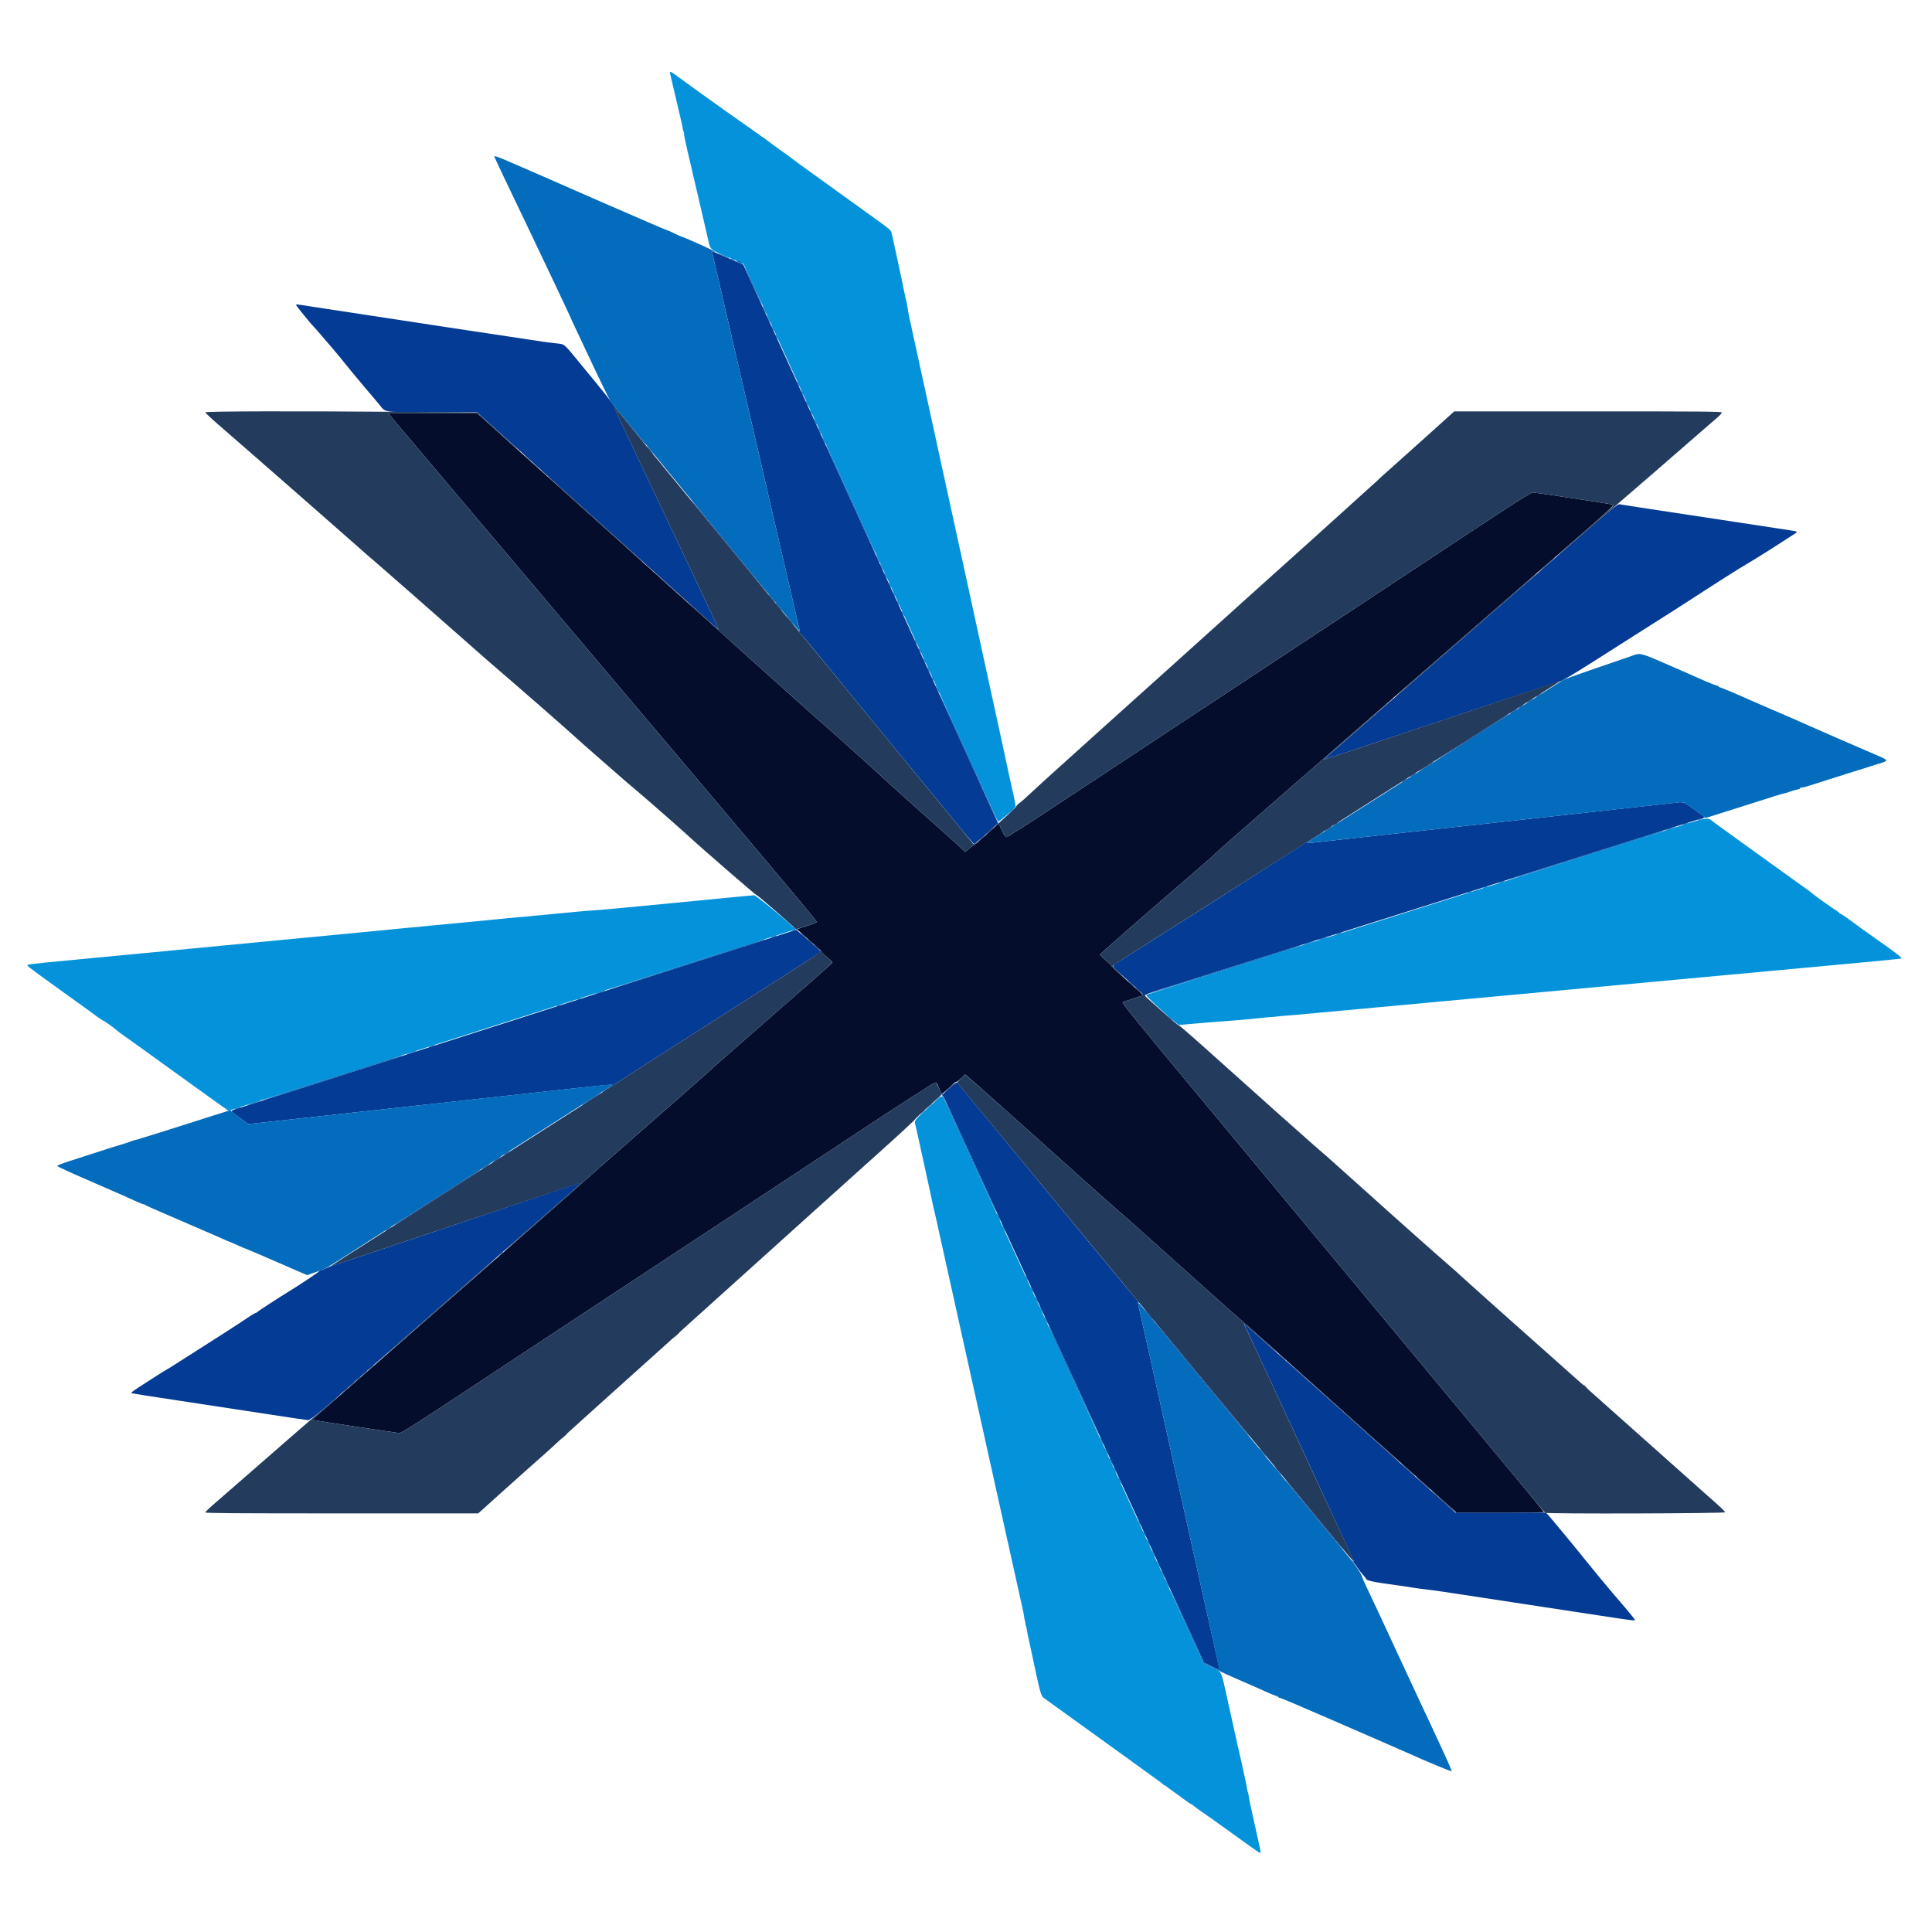 <svg id="svg" version="1.1" xmlns="http://www.w3.org/2000/svg" xmlns:xlink="http://www.w3.org/1999/xlink" width="400" height="400" viewBox="0, 0, 400,400"><g id="svgg"><path id="path0" d="M138.748 15.292 C 138.812 15.544,139.265 17.475,139.754 19.583 C 140.244 21.692,140.805 24.084,141.001 24.900 C 141.197 25.716,141.366 26.541,141.375 26.734 C 141.385 26.926,141.457 27.169,141.535 27.274 C 141.614 27.379,141.662 27.529,141.641 27.607 C 141.566 27.898,141.814 29.078,143.003 34.083 C 143.090 34.450,143.316 35.425,143.503 36.250 C 143.991 38.392,144.254 39.517,145.079 43.000 C 145.480 44.696,146.081 47.283,146.413 48.750 C 147.141 51.961,146.727 51.525,150.668 53.226 L 153.917 54.629 154.481 55.773 C 154.791 56.402,156.862 60.929,159.083 65.833 C 161.303 70.737,164.378 77.487,165.914 80.833 C 171.890 93.846,179.983 111.574,182.500 117.167 C 183.304 118.954,186.193 125.292,188.920 131.250 C 198.429 152.032,203.790 163.772,205.168 166.833 C 205.932 168.529,206.616 169.984,206.688 170.067 C 206.807 170.206,209.915 167.556,210.213 167.062 C 210.284 166.944,210.190 166.188,210.005 165.382 C 209.614 163.688,208.364 157.935,207.077 151.917 C 207.002 151.564,206.428 148.932,206.150 147.667 C 206.060 147.254,205.649 145.379,205.236 143.500 C 203.873 137.287,200.966 123.935,200.736 122.833 C 200.612 122.237,200.401 121.263,200.266 120.667 C 200.132 120.071,198.926 114.558,197.586 108.417 C 196.246 102.275,195.009 96.612,194.836 95.833 C 194.664 95.054,193.839 91.267,193.003 87.417 C 191.295 79.546,190.774 77.161,189.253 70.250 C 188.155 65.254,188.006 64.539,187.925 63.833 C 187.898 63.604,187.858 63.379,187.835 63.333 C 187.812 63.288,187.800 63.201,187.808 63.140 C 187.817 63.080,187.720 62.630,187.593 62.140 C 187.466 61.651,187.325 61.025,187.279 60.750 C 187.233 60.475,186.957 59.125,186.666 57.750 C 185.907 54.158,185.723 53.303,185.267 51.250 C 185.043 50.242,184.774 49.028,184.668 48.552 C 184.463 47.626,184.625 47.790,182.000 45.858 C 181.404 45.420,177.279 42.446,172.833 39.251 C 165.592 34.046,164.261 33.078,163.552 32.500 C 163.336 32.324,162.164 31.490,161.500 31.040 C 161.271 30.884,160.738 30.493,160.315 30.170 C 159.892 29.847,159.379 29.471,159.174 29.333 C 158.970 29.196,158.603 28.915,158.359 28.709 C 158.116 28.502,157.872 28.334,157.818 28.334 C 157.763 28.333,157.501 28.146,157.234 27.917 C 156.968 27.688,156.705 27.500,156.651 27.500 C 156.596 27.500,156.393 27.369,156.200 27.208 C 156.008 27.048,155.357 26.579,154.756 26.167 C 154.154 25.754,153.409 25.229,153.100 25.000 C 152.791 24.771,152.398 24.493,152.227 24.384 C 151.545 23.945,142.145 17.211,140.610 16.061 C 138.797 14.703,138.574 14.611,138.748 15.292 M343.000 172.518 C 333.959 175.399,325.381 178.109,305.250 184.445 C 301.308 185.685,291.483 188.797,283.417 191.359 C 275.350 193.922,261.737 198.230,253.167 200.934 C 244.596 203.638,237.459 205.903,237.308 205.967 C 237.065 206.070,241.127 209.887,243.531 211.815 L 244.028 212.212 247.222 211.938 C 250.813 211.629,252.063 211.529,253.750 211.416 C 254.392 211.373,255.254 211.302,255.667 211.258 C 256.079 211.215,257.017 211.137,257.750 211.086 C 258.483 211.034,259.646 210.923,260.333 210.838 C 261.021 210.753,262.221 210.639,263.000 210.584 C 263.779 210.529,264.604 210.454,264.833 210.416 C 265.063 210.378,265.887 210.303,266.667 210.250 C 267.446 210.196,268.346 210.122,268.667 210.086 C 268.987 210.049,269.775 209.975,270.417 209.921 C 271.058 209.866,271.958 209.785,272.417 209.740 C 273.809 209.604,281.902 208.856,284.917 208.585 C 286.475 208.445,288.125 208.292,288.583 208.246 C 289.376 208.165,292.755 207.853,309.333 206.326 C 313.321 205.958,319.396 205.396,322.833 205.075 C 326.271 204.755,331.521 204.268,334.500 203.994 C 337.479 203.720,345.542 202.973,352.417 202.334 C 359.292 201.696,370.617 200.648,377.583 200.006 C 392.302 198.650,393.528 198.527,393.655 198.400 C 393.792 198.263,392.306 197.109,389.170 194.917 C 387.181 193.526,383.661 190.997,383.083 190.544 C 382.363 189.978,381.135 189.167,381.000 189.167 C 380.908 189.167,380.833 189.108,380.833 189.036 C 380.833 188.964,380.590 188.764,380.292 188.592 C 379.712 188.257,375.872 185.545,375.568 185.256 C 375.328 185.029,374.482 184.387,373.590 183.757 C 373.196 183.478,372.432 182.932,371.895 182.543 C 371.357 182.155,370.000 181.180,368.880 180.377 C 364.757 177.421,356.211 171.253,354.928 170.308 C 353.263 169.081,354.518 168.848,343.000 172.518 M149.167 186.009 C 139.465 186.969,125.419 188.303,123.917 188.408 C 123.183 188.459,122.096 188.534,121.500 188.575 C 120.904 188.616,120.117 188.687,119.750 188.734 C 119.383 188.780,118.521 188.863,117.833 188.917 C 117.146 188.972,116.353 189.045,116.070 189.080 C 115.788 189.115,114.626 189.227,113.487 189.328 C 110.694 189.577,109.855 189.658,109.167 189.745 C 108.846 189.786,107.983 189.862,107.250 189.914 C 106.517 189.966,105.654 190.042,105.333 190.082 C 105.013 190.123,104.263 190.199,103.667 190.251 C 103.071 190.304,101.871 190.419,101.000 190.507 C 100.129 190.595,97.804 190.820,95.833 191.007 C 93.862 191.193,90.712 191.493,88.833 191.674 C 86.954 191.854,84.217 192.116,82.750 192.255 C 78.728 192.636,75.006 192.996,74.167 193.086 C 73.754 193.129,68.692 193.615,62.917 194.166 C 57.142 194.716,49.717 195.427,46.417 195.745 C 35.787 196.769,24.796 197.822,15.917 198.668 C 5.391 199.670,5.635 199.640,5.699 199.925 C 5.742 200.115,8.012 201.780,17.540 208.611 C 18.158 209.054,19.245 209.846,19.957 210.371 C 20.668 210.896,21.315 211.327,21.393 211.329 C 21.555 211.334,23.738 212.897,24.249 213.376 C 24.433 213.547,24.958 213.945,25.417 214.258 C 25.875 214.572,27.574 215.786,29.193 216.956 C 37.608 223.040,45.199 228.504,46.195 229.193 L 47.316 229.970 51.116 228.753 C 53.207 228.084,60.542 225.735,67.417 223.533 C 74.292 221.331,83.742 218.316,88.417 216.833 C 93.092 215.351,106.367 211.101,117.917 207.390 C 144.971 198.698,149.844 197.137,157.917 194.581 C 161.583 193.420,164.606 192.448,164.633 192.421 C 164.861 192.199,156.588 185.336,156.115 185.354 C 155.823 185.365,152.696 185.660,149.167 186.009 M192.258 229.251 C 189.475 231.757,189.259 232.032,189.487 232.787 C 189.564 233.042,189.745 233.813,189.890 234.500 C 190.035 235.188,190.653 238.000,191.262 240.750 C 191.872 243.500,192.469 246.237,192.589 246.833 C 192.842 248.087,193.406 250.638,193.751 252.083 C 193.882 252.633,195.007 257.696,196.252 263.333 C 197.496 268.971,198.891 275.271,199.352 277.333 C 199.813 279.396,201.303 286.108,202.662 292.250 C 206.462 309.417,210.073 325.694,210.981 329.750 C 211.859 333.672,212.000 334.348,212.075 335.000 C 212.102 335.229,212.139 335.417,212.159 335.417 C 212.178 335.417,212.218 335.604,212.249 335.833 C 212.308 336.286,212.457 336.917,212.504 336.917 C 212.520 336.917,212.552 337.104,212.576 337.333 C 212.611 337.676,212.932 339.254,213.101 339.917 C 213.125 340.008,213.375 341.171,213.656 342.500 C 215.402 350.732,215.505 351.108,216.153 351.580 C 216.481 351.819,221.197 355.218,226.633 359.133 C 232.068 363.047,236.793 366.458,237.133 366.713 C 237.857 367.255,239.599 368.510,239.961 368.750 C 240.099 368.842,240.401 369.085,240.631 369.292 C 240.861 369.498,241.107 369.667,241.179 369.667 C 241.251 369.667,241.409 369.763,241.530 369.881 C 241.651 369.999,242.125 370.354,242.583 370.671 C 243.042 370.988,243.642 371.418,243.917 371.626 C 244.654 372.185,244.677 372.202,245.606 372.877 C 246.076 373.220,246.516 373.500,246.584 373.500 C 246.651 373.500,246.950 373.706,247.247 373.958 C 247.545 374.210,248.396 374.829,249.138 375.333 C 249.880 375.837,252.411 377.637,254.762 379.333 C 260.532 383.497,260.844 383.712,260.953 383.603 C 261.066 383.489,260.975 383.041,259.670 377.279 C 259.113 374.821,258.616 372.461,258.566 372.035 C 258.516 371.609,258.431 371.191,258.378 371.105 C 258.325 371.019,258.263 370.791,258.239 370.599 C 258.188 370.174,258.109 369.781,257.756 368.167 C 257.605 367.479,257.445 366.729,257.401 366.500 C 257.356 366.271,257.207 365.596,257.069 365.000 C 256.736 363.559,256.554 362.753,256.333 361.750 C 256.233 361.292,255.964 360.092,255.737 359.083 C 255.510 358.075,254.803 354.887,254.166 352.000 C 252.766 345.644,252.995 346.122,250.925 345.240 L 249.266 344.533 248.202 342.225 C 247.617 340.955,244.678 334.554,241.672 328.000 C 238.666 321.446,233.451 310.121,230.084 302.833 C 226.718 295.546,222.509 286.415,220.731 282.542 C 218.954 278.669,216.045 272.331,214.268 268.458 C 212.490 264.585,207.625 254.029,203.457 245.000 C 199.288 235.971,195.709 228.190,195.502 227.708 C 195.031 226.612,195.363 226.454,192.258 229.251 " stroke="none" fill="#0493db" fill-rule="evenodd"></path><path id="path1" d="M147.508 52.542 C 147.589 52.840,150.731 66.396,154.489 82.667 C 160.354 108.059,165.316 129.503,165.568 130.551 C 165.630 130.808,165.599 130.821,165.362 130.642 C 165.209 130.527,165.350 130.729,165.677 131.091 C 166.419 131.915,166.986 132.603,175.769 143.333 C 181.891 150.812,188.375 158.715,199.222 171.917 C 200.502 173.475,201.619 174.750,201.703 174.750 C 201.787 174.750,202.933 173.787,204.249 172.610 L 206.642 170.470 206.341 169.777 C 206.175 169.395,204.635 166.008,202.917 162.250 C 201.200 158.492,196.997 149.267,193.578 141.750 C 190.158 134.233,185.624 124.296,183.500 119.667 C 181.377 115.037,176.655 104.688,173.007 96.667 C 169.358 88.646,163.953 76.796,160.994 70.333 C 158.036 63.871,155.226 57.730,154.750 56.688 L 153.885 54.793 150.679 53.396 C 148.916 52.628,147.448 52.000,147.417 52.000 C 147.386 52.000,147.427 52.244,147.508 52.542 M61.333 63.181 C 61.333 63.330,64.483 67.214,64.835 67.500 C 64.932 67.579,65.449 68.175,68.742 72.000 C 69.491 72.871,70.578 74.183,71.156 74.917 C 71.735 75.650,72.680 76.813,73.258 77.500 C 73.835 78.188,74.967 79.537,75.773 80.500 C 76.580 81.462,77.281 82.287,77.333 82.333 C 77.385 82.379,77.908 83.003,78.495 83.719 C 79.934 85.474,78.976 85.333,89.447 85.338 L 98.750 85.344 115.343 100.297 C 124.470 108.521,134.599 117.650,137.853 120.583 C 146.962 128.794,148.710 130.346,148.776 130.280 C 148.809 130.247,146.990 126.326,144.733 121.568 C 132.406 95.577,127.160 84.451,127.209 84.402 C 127.239 84.372,128.677 86.071,130.404 88.177 C 132.131 90.284,133.628 92.057,133.730 92.119 C 133.833 92.180,133.575 91.822,133.158 91.323 C 132.741 90.825,131.206 88.954,129.749 87.167 C 128.291 85.379,127.055 83.879,127.002 83.833 C 126.950 83.787,126.619 83.344,126.267 82.847 C 125.916 82.351,124.723 80.851,123.618 79.514 C 122.513 78.177,121.153 76.526,120.596 75.844 C 116.602 70.956,116.977 71.288,115.223 71.098 C 114.688 71.041,114.028 70.962,113.757 70.924 C 113.486 70.886,112.886 70.806,112.424 70.746 C 111.110 70.575,75.617 65.190,65.261 63.590 C 60.806 62.902,61.333 62.957,61.333 63.181 M134.500 93.167 C 134.884 93.625,135.235 94.000,135.281 94.000 C 135.327 94.000,135.050 93.625,134.667 93.167 C 134.283 92.708,133.931 92.333,133.886 92.333 C 133.840 92.333,134.116 92.708,134.500 93.167 M143.686 104.333 C 151.496 113.888,158.871 122.833,158.940 122.833 C 158.989 122.833,158.547 122.252,157.959 121.542 C 157.371 120.831,153.943 116.650,150.342 112.250 C 146.741 107.850,143.602 104.063,143.366 103.833 C 143.130 103.604,143.274 103.829,143.686 104.333 M325.893 112.109 C 320.956 116.395,315.152 121.443,312.996 123.326 C 310.840 125.209,301.186 133.609,291.544 141.992 C 281.901 150.375,274.036 157.258,274.065 157.287 C 274.094 157.317,285.093 153.666,298.507 149.174 C 311.921 144.682,322.923 141.034,322.955 141.066 C 323.071 141.182,325.572 139.715,329.300 137.345 C 331.381 136.022,335.558 133.367,338.583 131.443 C 341.608 129.520,345.171 127.259,346.500 126.418 C 347.829 125.577,350.004 124.177,351.333 123.306 C 354.616 121.154,360.500 117.419,361.281 116.991 C 361.630 116.799,362.254 116.425,362.667 116.160 C 363.079 115.895,363.631 115.558,363.892 115.410 C 364.153 115.262,365.053 114.700,365.892 114.162 C 366.731 113.624,368.204 112.681,369.167 112.066 C 371.945 110.292,371.998 110.256,371.999 110.133 C 372.000 109.982,372.807 110.114,359.417 108.086 C 339.042 105.001,335.758 104.500,335.309 104.406 C 334.918 104.325,333.852 105.197,325.893 112.109 M159.667 123.833 C 160.050 124.292,160.402 124.667,160.448 124.667 C 160.494 124.667,160.217 124.292,159.833 123.833 C 159.450 123.375,159.098 123.000,159.052 123.000 C 159.006 123.000,159.283 123.375,159.667 123.833 M161.167 125.667 C 161.550 126.125,161.902 126.500,161.948 126.500 C 161.994 126.500,161.717 126.125,161.333 125.667 C 160.950 125.208,160.598 124.833,160.552 124.833 C 160.506 124.833,160.783 125.208,161.167 125.667 M163.500 128.500 C 163.884 128.958,164.235 129.333,164.281 129.333 C 164.327 129.333,164.050 128.958,163.667 128.500 C 163.283 128.042,162.931 127.667,162.886 127.667 C 162.840 127.667,163.116 128.042,163.500 128.500 M318.542 143.853 C 317.974 144.216,317.790 144.461,318.292 144.185 C 318.674 143.975,319.273 143.511,319.167 143.508 C 319.121 143.507,318.840 143.662,318.542 143.853 M316.708 145.019 C 316.140 145.383,315.956 145.627,316.458 145.351 C 316.841 145.141,317.440 144.678,317.333 144.675 C 317.287 144.673,317.006 144.828,316.708 145.019 M314.875 146.186 C 314.307 146.550,314.123 146.794,314.625 146.518 C 315.007 146.308,315.606 145.845,315.500 145.841 C 315.454 145.840,315.173 145.995,314.875 146.186 M313.414 147.107 C 312.563 147.671,312.264 147.968,312.928 147.589 C 313.512 147.256,314.292 146.676,314.164 146.670 C 314.116 146.668,313.779 146.865,313.414 147.107 M304.750 152.602 C 300.625 155.221,297.175 157.443,297.083 157.540 C 296.807 157.831,311.876 148.332,312.242 147.984 C 312.632 147.613,311.815 148.116,304.750 152.602 M295.417 158.521 C 294.211 159.288,293.164 160.085,294.167 159.473 C 296.223 158.218,297.048 157.651,296.792 157.670 C 296.769 157.671,296.150 158.054,295.417 158.521 M292.542 160.353 C 291.974 160.716,291.790 160.961,292.292 160.685 C 292.674 160.475,293.273 160.011,293.167 160.008 C 293.121 160.007,292.840 160.162,292.542 160.353 M290.708 161.519 C 290.140 161.883,289.956 162.127,290.458 161.851 C 290.841 161.641,291.440 161.178,291.333 161.175 C 291.287 161.173,291.006 161.328,290.708 161.519 M346.250 166.271 C 344.256 166.507,289.617 172.519,271.708 174.472 C 271.044 174.545,270.500 174.587,270.500 174.566 C 270.500 174.545,271.287 174.026,272.250 173.413 C 273.212 172.799,274.000 172.265,274.000 172.226 C 274.000 172.125,273.635 172.343,271.809 173.535 C 269.159 175.263,234.280 197.459,231.125 199.424 C 230.096 200.065,229.883 199.748,233.542 203.024 C 235.306 204.605,236.844 206.014,236.959 206.157 C 237.148 206.392,237.159 206.392,237.078 206.157 C 237.006 205.948,237.615 205.699,240.203 204.880 C 241.970 204.321,248.629 202.213,255.000 200.196 C 261.371 198.179,271.758 194.903,278.083 192.916 C 284.408 190.930,293.783 187.968,298.917 186.334 C 310.327 182.702,332.970 175.529,341.000 173.002 C 344.254 171.977,348.292 170.707,349.973 170.177 L 353.030 169.215 350.890 167.665 C 348.391 165.856,348.776 165.971,346.250 166.271 M276.542 170.519 C 275.974 170.883,275.790 171.127,276.292 170.851 C 276.674 170.641,277.273 170.178,277.167 170.175 C 277.121 170.173,276.840 170.328,276.542 170.519 M275.080 171.440 C 274.230 172.004,273.930 172.301,274.594 171.923 C 275.179 171.589,275.959 171.009,275.830 171.004 C 275.783 171.002,275.445 171.198,275.080 171.440 M161.500 193.572 C 157.892 194.740,132.941 202.723,114.417 208.637 C 107.817 210.744,95.254 214.770,86.500 217.583 C 69.592 223.017,52.589 228.449,49.625 229.364 C 47.452 230.034,47.452 229.870,49.625 231.437 L 51.417 232.729 65.417 231.195 C 73.117 230.351,87.254 228.801,96.833 227.751 C 106.412 226.701,117.052 225.535,120.476 225.160 C 123.900 224.786,126.738 224.516,126.783 224.561 C 126.828 224.605,126.370 224.954,125.765 225.336 C 125.161 225.718,124.667 226.065,124.667 226.108 C 124.667 226.218,124.797 226.137,127.417 224.403 C 129.573 222.976,149.456 210.235,163.882 201.036 C 167.255 198.886,169.992 197.071,169.965 197.003 C 169.902 196.841,164.942 192.502,164.833 192.513 C 164.787 192.517,163.287 192.994,161.500 193.572 M196.980 224.950 C 196.391 225.482,195.644 226.142,195.322 226.417 C 194.999 226.692,194.832 226.852,194.950 226.772 C 195.107 226.666,195.334 226.996,195.808 228.022 C 199.137 235.234,205.461 248.998,207.168 252.750 C 208.337 255.317,212.085 263.454,215.498 270.833 C 221.489 283.785,225.404 292.289,229.000 300.167 C 229.942 302.229,232.701 308.229,235.132 313.500 C 237.563 318.771,241.744 327.846,244.422 333.667 L 249.293 344.250 250.521 344.854 C 252.222 345.690,252.558 345.784,252.442 345.391 C 252.392 345.222,249.718 333.233,246.500 318.750 C 243.282 304.267,239.561 287.542,238.231 281.583 C 236.901 275.625,235.750 270.466,235.672 270.118 C 235.545 269.545,235.558 269.506,235.808 269.700 C 235.959 269.818,235.782 269.578,235.413 269.166 C 235.045 268.754,231.710 264.742,228.004 260.250 C 224.297 255.758,218.752 249.046,215.680 245.333 C 212.609 241.621,207.439 235.358,204.191 231.417 C 200.943 227.475,198.233 224.190,198.169 224.117 C 198.104 224.044,197.569 224.419,196.980 224.950 M122.583 227.353 C 121.001 228.373,119.646 229.368,120.833 228.639 C 123.079 227.259,124.704 226.152,124.458 226.170 C 124.435 226.171,123.592 226.704,122.583 227.353 M104.875 238.686 C 104.307 239.050,104.123 239.294,104.625 239.018 C 105.007 238.808,105.606 238.345,105.500 238.341 C 105.454 238.340,105.173 238.495,104.875 238.686 M102.914 239.940 C 102.063 240.504,101.764 240.801,102.428 240.423 C 103.012 240.089,103.792 239.509,103.664 239.504 C 103.616 239.502,103.279 239.698,102.914 239.940 M100.580 241.440 C 99.730 242.004,99.430 242.301,100.094 241.923 C 100.679 241.589,101.459 241.009,101.330 241.004 C 101.283 241.002,100.945 241.198,100.580 241.440 M90.667 247.768 C 85.854 250.845,81.842 253.444,81.750 253.545 C 81.537 253.779,81.231 253.970,89.333 248.801 C 98.924 242.682,99.500 242.310,99.500 242.234 C 99.500 242.120,99.643 242.031,90.667 247.768 M94.583 253.436 C 80.558 258.157,68.933 262.040,68.750 262.067 C 68.567 262.093,67.952 262.343,67.384 262.622 C 66.816 262.901,66.310 263.088,66.259 263.037 C 66.208 262.986,66.167 263.025,66.167 263.124 C 66.167 263.267,61.944 266.096,59.859 267.349 C 58.233 268.327,53.240 271.584,53.194 271.696 C 53.164 271.772,53.052 271.833,52.946 271.833 C 52.840 271.833,52.377 272.087,51.918 272.397 C 49.427 274.080,44.651 277.151,35.242 283.123 C 35.063 283.236,34.692 283.453,34.417 283.605 C 34.142 283.757,33.279 284.294,32.500 284.799 C 31.721 285.303,30.671 285.978,30.167 286.297 C 27.662 287.886,27.087 288.309,27.236 288.458 C 27.264 288.486,31.741 289.183,37.185 290.007 C 42.629 290.832,50.721 292.065,55.167 292.747 C 59.612 293.430,63.478 294.006,63.756 294.027 C 64.286 294.067,66.805 291.947,78.833 281.336 C 81.079 279.355,88.617 272.747,95.583 266.651 C 121.599 243.889,120.554 244.815,120.208 244.844 C 120.140 244.850,108.608 248.716,94.583 253.436 M80.375 254.353 C 79.807 254.716,79.623 254.961,80.125 254.685 C 80.507 254.475,81.106 254.011,81.000 254.008 C 80.954 254.007,80.673 254.162,80.375 254.353 M237.822 272.224 C 238.411 272.935,238.972 273.566,239.069 273.626 C 239.167 273.687,238.766 273.154,238.178 272.443 C 237.589 271.732,237.028 271.101,236.931 271.040 C 236.833 270.980,237.234 271.512,237.822 272.224 M239.449 274.208 C 239.637 274.415,243.933 279.608,248.996 285.750 C 254.059 291.892,258.396 297.104,258.633 297.333 C 258.870 297.563,258.724 297.337,258.310 296.833 C 250.630 287.486,239.294 273.833,239.214 273.833 C 239.156 273.833,239.262 274.002,239.449 274.208 M258.190 275.449 C 258.563 276.256,260.071 279.504,261.543 282.667 C 265.221 290.573,280.166 322.859,280.289 323.167 C 280.360 323.343,280.271 323.320,279.987 323.087 C 279.717 322.866,279.756 322.949,280.105 323.337 C 280.392 323.656,280.816 324.217,281.048 324.583 C 281.279 324.950,281.773 325.587,282.146 326.000 C 282.519 326.412,282.826 326.804,282.829 326.869 C 282.844 327.246,284.458 327.580,289.500 328.249 C 290.462 328.376,291.400 328.514,291.583 328.555 C 291.767 328.596,292.292 328.681,292.750 328.743 C 293.208 328.806,293.846 328.893,294.167 328.938 C 294.487 328.983,295.012 329.049,295.333 329.085 C 296.870 329.258,299.102 329.585,306.617 330.738 C 311.090 331.425,316.775 332.292,319.250 332.665 C 321.725 333.039,326.913 333.829,330.778 334.422 C 338.094 335.544,338.564 335.600,338.472 335.345 C 338.391 335.119,335.923 332.152,334.094 330.083 C 333.382 329.278,328.525 323.395,328.039 322.750 C 327.424 321.932,321.113 314.287,320.651 313.799 L 320.052 313.167 310.681 313.167 L 301.310 313.167 298.874 310.958 C 297.534 309.744,292.459 305.194,287.594 300.847 C 282.730 296.500,274.212 288.878,268.667 283.909 C 263.121 278.940,258.342 274.673,258.048 274.427 L 257.513 273.981 258.190 275.449 M261.333 300.667 C 261.717 301.125,262.069 301.500,262.114 301.500 C 262.160 301.500,261.884 301.125,261.500 300.667 C 261.116 300.208,260.765 299.833,260.719 299.833 C 260.673 299.833,260.950 300.208,261.333 300.667 M264.500 304.500 C 264.884 304.958,265.235 305.333,265.281 305.333 C 265.327 305.333,265.050 304.958,264.667 304.500 C 264.283 304.042,263.931 303.667,263.886 303.667 C 263.840 303.667,264.116 304.042,264.500 304.500 M266.865 307.375 C 267.272 307.856,269.909 311.044,272.726 314.458 C 275.543 317.873,277.895 320.667,277.953 320.667 C 278.011 320.667,277.906 320.498,277.721 320.292 C 277.535 320.085,274.894 316.898,271.850 313.208 C 268.807 309.519,266.274 306.500,266.222 306.500 C 266.169 306.500,266.459 306.894,266.865 307.375 " stroke="none" fill="#043b94" fill-rule="evenodd"></path><path id="path2" d="M102.333 32.414 C 102.333 32.508,106.662 41.621,108.707 45.833 C 110.258 49.027,118.073 65.532,118.097 65.667 C 118.114 65.758,118.560 66.724,119.712 69.167 C 120.123 70.037,120.777 71.425,121.165 72.250 C 125.761 82.023,126.451 83.393,126.998 83.833 C 127.055 83.879,129.645 87.029,132.753 90.833 C 135.861 94.638,140.136 99.850,142.253 102.417 C 144.370 104.983,150.401 112.333,155.654 118.750 C 166.282 131.732,165.681 131.016,165.573 130.569 C 165.335 129.588,160.480 108.602,154.489 82.667 C 150.731 66.396,147.587 52.833,147.504 52.527 C 147.379 52.071,147.395 51.989,147.593 52.069 C 148.331 52.368,148.328 52.314,147.583 51.874 C 146.816 51.420,141.373 49.000,141.119 49.000 C 141.059 49.000,140.463 48.734,139.796 48.410 C 139.129 48.085,138.546 47.814,138.500 47.806 C 138.454 47.799,138.229 47.715,138.000 47.619 C 137.771 47.523,137.546 47.432,137.500 47.416 C 137.127 47.289,134.978 46.362,124.250 41.700 C 120.033 39.867,116.096 38.143,115.500 37.868 C 114.904 37.593,113.629 37.030,112.667 36.616 C 111.704 36.203,109.093 35.070,106.863 34.099 C 103.171 32.490,102.333 32.179,102.333 32.414 M149.648 52.919 C 150.325 53.244,150.908 53.481,150.943 53.445 C 150.979 53.410,150.538 53.175,149.963 52.923 C 148.414 52.245,148.240 52.243,149.648 52.919 M151.500 53.750 C 151.729 53.881,151.992 53.988,152.083 53.988 C 152.175 53.988,152.063 53.881,151.833 53.750 C 151.604 53.619,151.342 53.512,151.250 53.512 C 151.158 53.512,151.271 53.619,151.500 53.750 M153.083 54.427 L 153.917 54.827 155.819 58.997 C 156.865 61.291,157.747 63.142,157.780 63.109 C 157.812 63.077,156.987 61.183,155.946 58.900 C 153.977 54.581,153.554 53.996,152.417 54.024 C 152.325 54.026,152.625 54.207,153.083 54.427 M157.848 63.417 C 157.848 63.508,158.029 63.921,158.250 64.333 C 158.471 64.746,158.652 65.008,158.652 64.917 C 158.652 64.825,158.471 64.412,158.250 64.000 C 158.029 63.587,157.848 63.325,157.848 63.417 M158.682 65.250 C 158.682 65.342,158.862 65.754,159.083 66.167 C 159.304 66.579,159.485 66.842,159.485 66.750 C 159.485 66.658,159.304 66.246,159.083 65.833 C 158.862 65.421,158.682 65.158,158.682 65.250 M159.681 67.417 C 159.681 67.508,159.824 67.846,160.000 68.167 C 160.176 68.487,160.319 68.675,160.319 68.583 C 160.319 68.492,160.176 68.154,160.000 67.833 C 159.824 67.512,159.681 67.325,159.681 67.417 M160.512 69.250 C 160.512 69.342,160.619 69.604,160.750 69.833 C 160.881 70.063,160.988 70.175,160.988 70.083 C 160.988 69.992,160.881 69.729,160.750 69.500 C 160.619 69.271,160.512 69.158,160.512 69.250 M165.012 79.083 C 165.012 79.175,165.119 79.438,165.250 79.667 C 165.381 79.896,165.488 80.008,165.488 79.917 C 165.488 79.825,165.381 79.563,165.250 79.333 C 165.119 79.104,165.012 78.992,165.012 79.083 M165.845 80.917 C 165.845 81.008,165.952 81.271,166.083 81.500 C 166.214 81.729,166.322 81.842,166.322 81.750 C 166.322 81.658,166.214 81.396,166.083 81.167 C 165.952 80.938,165.845 80.825,165.845 80.917 M166.845 83.083 C 166.845 83.175,166.952 83.438,167.083 83.667 C 167.214 83.896,167.322 84.008,167.322 83.917 C 167.322 83.825,167.214 83.563,167.083 83.333 C 166.952 83.104,166.845 82.992,166.845 83.083 M167.678 84.917 C 167.678 85.008,167.786 85.271,167.917 85.500 C 168.048 85.729,168.155 85.842,168.155 85.750 C 168.155 85.658,168.048 85.396,167.917 85.167 C 167.786 84.938,167.678 84.825,167.678 84.917 M168.514 86.750 C 168.514 86.842,168.658 87.179,168.833 87.500 C 169.009 87.821,169.153 88.008,169.153 87.917 C 169.153 87.825,169.009 87.487,168.833 87.167 C 168.658 86.846,168.514 86.658,168.514 86.750 M169.347 88.583 C 169.347 88.675,169.491 89.013,169.667 89.333 C 169.842 89.654,169.986 89.842,169.986 89.750 C 169.986 89.658,169.842 89.321,169.667 89.000 C 169.491 88.679,169.347 88.492,169.347 88.583 M170.182 90.417 C 170.182 90.508,170.362 90.921,170.583 91.333 C 170.804 91.746,170.985 92.008,170.985 91.917 C 170.985 91.825,170.804 91.412,170.583 91.000 C 170.362 90.587,170.182 90.325,170.182 90.417 M171.037 92.333 C 171.241 92.894,180.728 113.627,181.028 114.167 C 181.649 115.283,181.181 114.210,178.117 107.500 C 172.071 94.257,171.151 92.262,171.049 92.173 C 170.993 92.124,170.988 92.196,171.037 92.333 M181.348 114.917 C 181.348 115.008,181.529 115.421,181.750 115.833 C 181.971 116.246,182.152 116.508,182.152 116.417 C 182.152 116.325,181.971 115.912,181.750 115.500 C 181.529 115.087,181.348 114.825,181.348 114.917 M182.181 116.750 C 182.181 116.842,182.324 117.179,182.500 117.500 C 182.676 117.821,182.819 118.008,182.819 117.917 C 182.819 117.825,182.676 117.487,182.500 117.167 C 182.324 116.846,182.181 116.658,182.181 116.750 M183.014 118.583 C 183.014 118.675,183.158 119.013,183.333 119.333 C 183.509 119.654,183.653 119.842,183.653 119.750 C 183.653 119.658,183.509 119.321,183.333 119.000 C 183.158 118.679,183.014 118.492,183.014 118.583 M184.012 120.750 C 184.012 120.842,184.119 121.104,184.250 121.333 C 184.381 121.563,184.488 121.675,184.488 121.583 C 184.488 121.492,184.381 121.229,184.250 121.000 C 184.119 120.771,184.012 120.658,184.012 120.750 M184.845 122.583 C 184.845 122.675,184.952 122.938,185.083 123.167 C 185.214 123.396,185.322 123.508,185.322 123.417 C 185.322 123.325,185.214 123.063,185.083 122.833 C 184.952 122.604,184.845 122.492,184.845 122.583 M185.678 124.417 C 185.678 124.508,185.786 124.771,185.917 125.000 C 186.048 125.229,186.155 125.342,186.155 125.250 C 186.155 125.158,186.048 124.896,185.917 124.667 C 185.786 124.438,185.678 124.325,185.678 124.417 M186.678 126.583 C 186.678 126.675,186.786 126.938,186.917 127.167 C 187.048 127.396,187.155 127.508,187.155 127.417 C 187.155 127.325,187.048 127.063,186.917 126.833 C 186.786 126.604,186.678 126.492,186.678 126.583 M189.345 132.417 C 189.345 132.508,189.452 132.771,189.583 133.000 C 189.714 133.229,189.822 133.342,189.822 133.250 C 189.822 133.158,189.714 132.896,189.583 132.667 C 189.452 132.438,189.345 132.325,189.345 132.417 M190.178 134.250 C 190.178 134.342,190.286 134.604,190.417 134.833 C 190.548 135.063,190.655 135.175,190.655 135.083 C 190.655 134.992,190.548 134.729,190.417 134.500 C 190.286 134.271,190.178 134.158,190.178 134.250 M337.500 135.918 C 336.629 136.221,333.261 137.376,330.014 138.484 C 326.768 139.593,323.880 140.637,323.598 140.805 C 323.315 140.973,318.133 144.261,312.083 148.112 C 306.033 151.963,297.108 157.627,292.250 160.699 C 281.445 167.531,270.796 174.318,270.620 174.486 C 270.548 174.555,270.698 174.584,270.953 174.551 C 271.208 174.518,274.154 174.197,277.500 173.837 C 280.846 173.477,294.196 172.012,307.167 170.582 C 320.137 169.152,334.500 167.576,339.083 167.080 C 343.667 166.585,347.683 166.140,348.008 166.093 C 348.547 166.014,348.797 166.151,350.893 167.673 L 353.186 169.339 359.552 167.328 C 363.052 166.222,366.592 165.100,367.417 164.836 C 368.242 164.571,369.104 164.319,369.333 164.276 C 369.741 164.198,370.038 164.110,370.625 163.891 C 370.785 163.832,371.010 163.757,371.125 163.725 C 371.240 163.693,371.427 163.639,371.542 163.605 C 371.656 163.570,371.993 163.486,372.289 163.418 C 372.596 163.347,372.782 163.219,372.722 163.121 C 372.661 163.022,372.696 162.999,372.804 163.066 C 372.909 163.130,373.689 162.958,374.539 162.683 C 377.620 161.685,387.621 158.527,389.125 158.077 C 391.136 157.475,391.120 157.447,387.954 156.095 C 384.246 154.510,375.953 150.902,374.833 150.386 C 374.329 150.154,373.654 149.852,373.333 149.716 C 373.012 149.581,372.450 149.333,372.083 149.165 C 371.476 148.888,369.262 147.929,364.500 145.882 C 363.537 145.469,362.375 144.961,361.917 144.753 C 359.618 143.714,356.226 142.288,356.042 142.283 C 355.927 142.280,355.833 142.215,355.833 142.139 C 355.833 142.063,355.752 142.000,355.653 142.000 C 355.444 142.000,353.229 141.128,352.250 140.661 C 351.883 140.486,350.008 139.657,348.083 138.820 C 338.871 134.813,339.880 135.090,337.500 135.918 M191.178 136.417 C 191.178 136.508,191.286 136.771,191.417 137.000 C 191.548 137.229,191.655 137.342,191.655 137.250 C 191.655 137.158,191.548 136.896,191.417 136.667 C 191.286 136.438,191.178 136.325,191.178 136.417 M192.012 138.250 C 192.012 138.342,192.119 138.604,192.250 138.833 C 192.381 139.063,192.488 139.175,192.488 139.083 C 192.488 138.992,192.381 138.729,192.250 138.500 C 192.119 138.271,192.012 138.158,192.012 138.250 M192.845 140.083 C 192.845 140.175,192.952 140.438,193.083 140.667 C 193.214 140.896,193.322 141.008,193.322 140.917 C 193.322 140.825,193.214 140.563,193.083 140.333 C 192.952 140.104,192.845 139.992,192.845 140.083 M193.682 141.917 C 193.682 142.008,193.862 142.421,194.083 142.833 C 194.304 143.246,194.485 143.508,194.485 143.417 C 194.485 143.325,194.304 142.912,194.083 142.500 C 193.862 142.087,193.682 141.825,193.682 141.917 M194.532 143.785 C 194.655 144.267,206.594 170.329,206.693 170.331 C 206.754 170.332,206.622 169.958,206.401 169.499 C 206.179 169.039,205.296 167.108,204.438 165.207 C 199.143 153.474,194.371 143.154,194.532 143.785 M209.240 168.042 L 208.750 168.583 209.292 168.094 C 209.797 167.638,209.910 167.500,209.781 167.500 C 209.752 167.500,209.509 167.744,209.240 168.042 M351.833 169.583 C 351.512 169.707,351.363 169.808,351.500 169.808 C 351.637 169.808,352.012 169.707,352.333 169.583 C 352.654 169.460,352.804 169.359,352.667 169.359 C 352.529 169.359,352.154 169.460,351.833 169.583 M348.667 170.583 C 348.346 170.707,348.196 170.808,348.333 170.808 C 348.471 170.808,348.846 170.707,349.167 170.583 C 349.488 170.460,349.637 170.359,349.500 170.359 C 349.363 170.359,348.988 170.460,348.667 170.583 M345.500 171.583 C 344.904 171.798,344.496 171.980,344.593 171.987 C 344.689 171.994,345.289 171.818,345.926 171.596 C 346.562 171.373,346.971 171.192,346.833 171.192 C 346.696 171.192,346.096 171.368,345.500 171.583 M340.167 173.239 C 338.104 173.902,330.999 176.159,324.378 178.253 C 317.757 180.348,312.368 182.090,312.402 182.124 C 312.482 182.205,344.157 172.224,344.319 172.067 C 344.517 171.876,343.579 172.141,340.167 173.239 M310.667 182.583 C 310.346 182.707,310.196 182.808,310.333 182.808 C 310.471 182.808,310.846 182.707,311.167 182.583 C 311.487 182.460,311.637 182.359,311.500 182.359 C 311.362 182.359,310.987 182.460,310.667 182.583 M307.250 183.667 C 307.040 183.757,307.009 183.810,307.167 183.810 C 307.304 183.810,307.567 183.745,307.750 183.667 C 307.960 183.576,307.991 183.523,307.833 183.523 C 307.696 183.523,307.433 183.588,307.250 183.667 M304.083 184.667 C 303.873 184.757,303.842 184.810,304.000 184.810 C 304.137 184.810,304.400 184.745,304.583 184.667 C 304.793 184.576,304.824 184.523,304.667 184.523 C 304.529 184.523,304.267 184.588,304.083 184.667 M164.379 192.087 C 164.665 192.402,164.657 192.419,164.129 192.624 C 163.584 192.836,163.584 192.836,164.083 192.740 C 164.799 192.601,164.894 192.436,164.462 192.077 C 164.088 191.765,164.087 191.765,164.379 192.087 M277.000 193.250 C 276.679 193.374,276.529 193.475,276.667 193.475 C 276.804 193.475,277.179 193.374,277.500 193.250 C 277.821 193.126,277.971 193.025,277.833 193.025 C 277.696 193.025,277.321 193.126,277.000 193.250 M160.000 193.917 C 159.679 194.040,159.529 194.141,159.667 194.141 C 159.804 194.141,160.179 194.040,160.500 193.917 C 160.821 193.793,160.971 193.692,160.833 193.692 C 160.696 193.692,160.321 193.793,160.000 193.917 M273.583 194.333 C 273.125 194.502,272.862 194.641,273.000 194.641 C 273.137 194.641,273.625 194.502,274.083 194.333 C 274.542 194.164,274.804 194.026,274.667 194.026 C 274.529 194.026,274.042 194.164,273.583 194.333 M153.667 195.907 C 151.329 196.661,144.187 198.954,137.795 201.003 C 131.403 203.052,126.202 204.758,126.237 204.793 C 126.302 204.857,158.189 194.694,158.319 194.567 C 158.515 194.377,157.547 194.656,153.667 195.907 M270.667 195.250 C 270.071 195.465,269.662 195.646,269.759 195.654 C 269.856 195.661,270.456 195.485,271.093 195.262 C 271.729 195.040,272.137 194.858,272.000 194.859 C 271.862 194.859,271.262 195.035,270.667 195.250 M260.333 198.485 C 255.521 200.017,248.417 202.275,244.547 203.502 C 240.678 204.730,237.540 205.763,237.575 205.798 C 237.635 205.857,268.249 196.221,269.167 195.854 C 270.701 195.241,267.936 196.064,260.333 198.485 M124.000 205.417 C 123.404 205.632,122.996 205.813,123.093 205.820 C 123.189 205.827,123.789 205.651,124.426 205.429 C 125.062 205.207,125.471 205.025,125.333 205.025 C 125.196 205.026,124.596 205.202,124.000 205.417 M119.583 206.833 C 119.373 206.924,119.342 206.977,119.500 206.977 C 119.638 206.977,119.900 206.912,120.083 206.833 C 120.293 206.743,120.324 206.690,120.167 206.690 C 120.029 206.690,119.767 206.755,119.583 206.833 M115.417 208.167 C 115.207 208.257,115.176 208.310,115.333 208.310 C 115.471 208.310,115.733 208.245,115.917 208.167 C 116.127 208.076,116.158 208.023,116.000 208.023 C 115.862 208.023,115.600 208.088,115.417 208.167 M241.833 210.385 C 241.833 210.414,242.077 210.658,242.375 210.927 L 242.917 211.417 242.427 210.875 C 241.971 210.370,241.833 210.257,241.833 210.385 M89.167 216.583 C 88.846 216.707,88.696 216.808,88.833 216.808 C 88.971 216.808,89.346 216.707,89.667 216.583 C 89.987 216.460,90.138 216.359,90.000 216.359 C 89.862 216.359,89.487 216.460,89.167 216.583 M85.000 217.917 C 84.404 218.132,83.996 218.313,84.093 218.320 C 84.189 218.327,84.789 218.151,85.426 217.929 C 86.062 217.707,86.471 217.525,86.333 217.525 C 86.196 217.526,85.596 217.702,85.000 217.917 M74.000 221.402 C 69.096 222.981,62.665 225.048,59.708 225.997 C 56.752 226.946,54.364 227.753,54.402 227.791 C 54.439 227.828,56.221 227.297,58.360 226.610 C 60.500 225.923,66.975 223.846,72.750 221.995 C 78.525 220.144,83.281 218.600,83.319 218.564 C 83.544 218.356,82.051 218.811,74.000 221.402 M120.083 225.188 C 114.682 225.792,100.849 227.312,65.417 231.195 L 51.417 232.729 49.625 231.437 C 48.640 230.726,47.833 230.069,47.833 229.978 C 47.833 229.772,48.725 229.506,38.476 232.771 C 33.743 234.278,29.711 235.543,29.517 235.580 C 29.324 235.617,29.086 235.697,28.989 235.757 C 28.892 235.817,28.578 235.903,28.291 235.948 C 28.004 235.993,27.390 236.180,26.926 236.364 C 26.463 236.548,25.951 236.725,25.790 236.757 C 25.497 236.815,20.131 238.514,17.917 239.250 C 17.275 239.463,15.644 239.990,14.292 240.422 C 12.940 240.854,11.835 241.292,11.837 241.395 C 11.840 241.499,14.521 242.741,17.796 244.156 C 21.071 245.571,24.387 247.019,25.167 247.374 C 25.946 247.729,26.733 248.082,26.917 248.158 C 27.100 248.235,27.760 248.530,28.382 248.815 C 29.005 249.100,29.609 249.333,29.724 249.333 C 29.839 249.333,30.005 249.401,30.092 249.484 C 30.179 249.567,31.563 250.197,33.167 250.885 C 34.771 251.573,37.321 252.674,38.833 253.332 C 40.346 253.990,42.371 254.865,43.333 255.276 C 44.296 255.687,45.496 256.214,46.000 256.448 C 46.504 256.682,47.179 256.969,47.500 257.085 C 47.821 257.202,48.665 257.568,49.376 257.899 C 50.087 258.229,50.728 258.500,50.801 258.500 C 50.874 258.500,53.778 259.739,57.254 261.253 L 63.574 264.006 65.328 263.397 C 67.659 262.590,66.769 263.114,77.369 256.304 C 82.528 252.989,92.412 246.662,99.333 242.245 C 106.254 237.828,114.054 232.843,116.667 231.166 C 119.279 229.490,122.542 227.404,123.917 226.532 C 125.292 225.660,126.526 224.846,126.661 224.723 C 126.996 224.416,126.939 224.420,120.083 225.188 M196.046 228.917 C 200.130 237.865,206.226 250.996,206.276 250.947 C 206.308 250.914,205.854 249.844,205.267 248.569 C 204.679 247.293,202.198 241.900,199.753 236.583 C 197.308 231.267,195.234 226.842,195.144 226.750 C 195.055 226.658,195.461 227.633,196.046 228.917 M193.991 227.625 L 193.417 228.250 194.042 227.676 C 194.623 227.141,194.743 227.000,194.616 227.000 C 194.588 227.000,194.307 227.281,193.991 227.625 M52.417 228.333 C 51.683 228.594,51.162 228.813,51.258 228.820 C 51.353 228.827,52.066 228.614,52.841 228.346 C 53.616 228.078,54.137 227.859,54.000 227.859 C 53.862 227.859,53.150 228.073,52.417 228.333 M192.324 229.125 L 191.750 229.750 192.375 229.176 C 192.719 228.860,193.000 228.578,193.000 228.551 C 193.000 228.423,192.859 228.543,192.324 229.125 M49.000 229.417 C 48.679 229.540,48.529 229.641,48.667 229.641 C 48.804 229.641,49.179 229.540,49.500 229.417 C 49.821 229.293,49.971 229.192,49.833 229.192 C 49.696 229.192,49.321 229.293,49.000 229.417 M190.906 230.375 L 190.417 230.917 190.958 230.427 C 191.463 229.971,191.577 229.833,191.448 229.833 C 191.419 229.833,191.175 230.077,190.906 230.375 M206.348 251.250 C 206.348 251.342,206.529 251.754,206.750 252.167 C 206.971 252.579,207.152 252.842,207.152 252.750 C 207.152 252.658,206.971 252.246,206.750 251.833 C 206.529 251.421,206.348 251.158,206.348 251.250 M207.514 253.750 C 207.514 253.842,207.658 254.179,207.833 254.500 C 208.009 254.821,208.153 255.008,208.153 254.917 C 208.153 254.825,208.009 254.487,207.833 254.167 C 207.658 253.846,207.514 253.658,207.514 253.750 M212.345 264.250 C 212.345 264.342,212.452 264.604,212.583 264.833 C 212.714 265.063,212.822 265.175,212.822 265.083 C 212.822 264.992,212.714 264.729,212.583 264.500 C 212.452 264.271,212.345 264.158,212.345 264.250 M213.347 266.417 C 213.347 266.508,213.491 266.846,213.667 267.167 C 213.842 267.487,213.986 267.675,213.986 267.583 C 213.986 267.492,213.842 267.154,213.667 266.833 C 213.491 266.512,213.347 266.325,213.347 266.417 M214.347 268.583 C 214.347 268.675,214.491 269.012,214.667 269.333 C 214.842 269.654,214.986 269.842,214.986 269.750 C 214.986 269.658,214.842 269.321,214.667 269.000 C 214.491 268.679,214.347 268.492,214.347 268.583 M235.669 270.102 C 235.748 270.458,237.577 278.662,239.733 288.333 C 249.063 330.177,252.473 345.582,252.421 345.635 C 252.327 345.729,249.523 344.479,249.369 344.275 C 249.290 344.169,247.662 340.689,245.752 336.541 C 243.843 332.392,242.254 329.023,242.223 329.055 C 242.192 329.086,243.764 332.582,245.717 336.823 L 249.267 344.534 250.834 345.202 C 251.696 345.569,252.554 345.969,252.742 346.091 C 252.930 346.213,254.658 346.994,256.583 347.826 C 258.508 348.659,260.233 349.411,260.417 349.497 C 262.010 350.243,263.505 350.885,264.032 351.050 C 264.381 351.159,264.667 351.305,264.667 351.374 C 264.667 351.443,264.749 351.500,264.850 351.500 C 264.951 351.500,265.307 351.620,265.641 351.767 C 265.976 351.914,266.400 352.091,266.583 352.161 C 266.767 352.231,267.104 352.366,267.333 352.460 C 268.403 352.900,283.869 359.601,286.083 360.584 C 287.458 361.195,289.108 361.918,289.750 362.192 C 290.392 362.466,291.142 362.791,291.417 362.916 C 295.283 364.666,300.425 366.808,300.523 366.710 C 300.629 366.602,299.849 364.861,295.761 356.083 C 295.505 355.533,294.961 354.379,294.551 353.518 C 294.142 352.656,292.380 348.869,290.635 345.101 C 288.890 341.333,287.167 337.624,286.805 336.859 C 286.444 336.094,285.975 335.081,285.763 334.609 C 285.551 334.136,284.647 332.218,283.753 330.346 C 282.860 328.474,282.115 326.852,282.099 326.741 C 281.986 325.971,280.667 324.018,278.568 321.510 C 277.242 319.926,273.367 315.245,269.957 311.107 C 266.547 306.969,261.240 300.546,258.164 296.833 C 255.087 293.121,248.831 285.546,244.262 280.000 C 234.457 268.100,235.488 269.289,235.669 270.102 M215.182 270.417 C 215.182 270.508,215.362 270.921,215.583 271.333 C 215.804 271.746,215.985 272.008,215.985 271.917 C 215.985 271.825,215.804 271.412,215.583 271.000 C 215.362 270.587,215.182 270.325,215.182 270.417 M216.182 272.583 C 216.182 272.675,216.362 273.087,216.583 273.500 C 216.804 273.912,216.985 274.175,216.985 274.083 C 216.985 273.992,216.804 273.579,216.583 273.167 C 216.362 272.754,216.182 272.492,216.182 272.583 M217.204 274.833 C 217.682 276.146,227.861 297.994,227.610 297.167 C 227.546 296.955,222.823 286.666,218.507 277.337 C 217.472 275.100,216.906 274.012,217.204 274.833 M227.682 297.583 C 227.682 297.675,227.862 298.087,228.083 298.500 C 228.304 298.912,228.485 299.175,228.485 299.083 C 228.485 298.992,228.304 298.579,228.083 298.167 C 227.862 297.754,227.682 297.492,227.682 297.583 M228.682 299.750 C 228.682 299.842,228.862 300.254,229.083 300.667 C 229.304 301.079,229.485 301.342,229.485 301.250 C 229.485 301.158,229.304 300.746,229.083 300.333 C 228.862 299.921,228.682 299.658,228.682 299.750 M229.682 301.917 C 229.682 302.008,229.862 302.421,230.083 302.833 C 230.304 303.246,230.485 303.508,230.485 303.417 C 230.485 303.325,230.304 302.912,230.083 302.500 C 229.862 302.087,229.682 301.825,229.682 301.917 M230.514 303.750 C 230.514 303.842,230.658 304.179,230.833 304.500 C 231.009 304.821,231.153 305.008,231.153 304.917 C 231.153 304.825,231.009 304.487,230.833 304.167 C 230.658 303.846,230.514 303.658,230.514 303.750 M231.514 305.917 C 231.514 306.008,231.658 306.346,231.833 306.667 C 232.009 306.987,232.153 307.175,232.153 307.083 C 232.153 306.992,232.009 306.654,231.833 306.333 C 231.658 306.012,231.514 305.825,231.514 305.917 M235.678 314.917 C 235.678 315.008,235.786 315.271,235.917 315.500 C 236.048 315.729,236.155 315.842,236.155 315.750 C 236.155 315.658,236.048 315.396,235.917 315.167 C 235.786 314.938,235.678 314.825,235.678 314.917 M236.678 317.083 C 236.678 317.175,236.786 317.438,236.917 317.667 C 237.048 317.896,237.155 318.008,237.155 317.917 C 237.155 317.825,237.048 317.563,236.917 317.333 C 236.786 317.104,236.678 316.992,236.678 317.083 M237.514 318.917 C 237.514 319.008,237.658 319.346,237.833 319.667 C 238.009 319.987,238.153 320.175,238.153 320.083 C 238.153 319.992,238.009 319.654,237.833 319.333 C 237.658 319.012,237.514 318.825,237.514 318.917 M238.514 321.083 C 238.514 321.175,238.658 321.512,238.833 321.833 C 239.009 322.154,239.153 322.342,239.153 322.250 C 239.153 322.158,239.009 321.821,238.833 321.500 C 238.658 321.179,238.514 320.992,238.514 321.083 M239.515 323.250 C 239.515 323.342,239.696 323.754,239.917 324.167 C 240.138 324.579,240.318 324.842,240.318 324.750 C 240.318 324.658,240.138 324.246,239.917 323.833 C 239.696 323.421,239.515 323.158,239.515 323.250 M240.348 325.083 C 240.348 325.175,240.529 325.587,240.750 326.000 C 240.971 326.412,241.152 326.675,241.152 326.583 C 241.152 326.492,240.971 326.079,240.750 325.667 C 240.529 325.254,240.348 324.992,240.348 325.083 M241.182 326.917 C 241.182 327.008,241.400 327.496,241.667 328.000 C 241.933 328.504,242.151 328.842,242.151 328.750 C 242.151 328.658,241.933 328.171,241.667 327.667 C 241.400 327.162,241.182 326.825,241.182 326.917 " stroke="none" fill="#046cbc" fill-rule="evenodd"></path><path id="path3" d="M80.694 85.958 C 80.927 86.210,83.320 89.042,86.011 92.250 C 88.703 95.458,92.373 99.808,94.168 101.917 C 95.963 104.025,99.675 108.412,102.417 111.667 C 105.159 114.921,112.284 123.358,118.249 130.417 C 163.782 184.290,169.083 190.597,169.083 190.887 C 169.083 190.986,168.196 191.345,167.112 191.685 C 166.028 192.025,165.107 192.337,165.066 192.378 C 165.025 192.419,166.137 193.448,167.538 194.664 C 168.938 195.880,170.121 196.971,170.167 197.088 C 170.212 197.205,170.720 197.719,171.294 198.230 C 171.869 198.742,172.342 199.204,172.346 199.258 C 172.355 199.392,170.273 201.227,150.344 218.649 C 148.196 220.527,146.246 222.266,146.011 222.513 C 145.776 222.760,140.108 227.743,133.417 233.586 C 126.725 239.429,121.063 244.415,120.833 244.666 C 120.604 244.918,108.642 255.424,94.250 268.015 C 79.858 280.605,67.314 291.583,66.373 292.411 C 64.694 293.889,64.671 293.919,65.123 294.044 C 65.585 294.171,81.869 296.634,82.684 296.700 C 83.125 296.736,86.666 294.457,104.583 282.604 C 108.525 279.996,114.807 275.850,118.543 273.390 C 122.279 270.930,130.342 265.616,136.460 261.582 C 142.578 257.547,150.827 252.110,154.792 249.498 C 158.757 246.887,167.912 240.845,175.137 236.071 C 182.361 231.298,188.380 227.351,188.511 227.301 C 188.643 227.250,189.855 226.487,191.205 225.604 C 194.132 223.692,193.721 223.735,194.420 225.268 L 194.998 226.536 196.142 225.522 C 196.772 224.964,197.381 224.393,197.497 224.254 C 197.613 224.114,197.827 224.000,197.973 224.000 C 198.119 224.000,198.591 223.652,199.023 223.228 L 199.807 222.455 200.298 222.853 C 200.950 223.380,209.807 231.251,214.324 235.318 C 221.828 242.073,230.463 249.782,231.421 250.580 C 232.446 251.435,235.946 254.555,248.897 266.156 C 253.011 269.842,256.836 273.238,257.397 273.703 C 257.958 274.169,260.817 276.703,263.750 279.335 C 266.683 281.967,276.389 290.656,285.317 298.644 L 301.551 313.167 310.609 313.167 C 315.591 313.167,319.667 313.123,319.667 313.069 C 319.667 312.964,316.123 308.676,301.835 291.491 C 293.452 281.409,285.684 272.059,263.485 245.333 C 258.879 239.787,252.804 232.475,249.986 229.083 C 234.812 210.820,232.254 207.675,232.438 207.513 C 232.518 207.443,233.502 207.098,234.625 206.747 C 235.748 206.395,236.664 206.065,236.662 206.012 C 236.659 205.960,235.201 204.642,233.422 203.083 C 231.643 201.525,230.183 200.169,230.177 200.070 C 230.171 199.971,229.609 199.408,228.928 198.820 C 228.247 198.231,227.703 197.702,227.720 197.642 C 227.759 197.503,236.235 190.070,242.417 184.753 C 249.793 178.411,251.214 177.168,251.667 176.671 C 251.896 176.419,256.958 171.965,262.917 166.773 C 268.875 161.581,274.917 156.302,276.344 155.042 C 277.770 153.781,280.543 151.362,282.504 149.667 C 284.466 147.971,290.203 142.983,295.254 138.583 C 300.305 134.183,311.169 124.733,319.398 117.583 C 333.611 105.232,334.335 104.577,333.887 104.457 C 333.332 104.308,318.163 102.009,317.423 101.962 C 316.903 101.928,313.772 103.949,291.250 118.855 C 287.033 121.646,280.285 126.101,276.254 128.756 C 272.222 131.411,264.985 136.182,260.170 139.359 C 255.356 142.536,248.247 147.223,244.372 149.776 C 240.498 152.328,231.498 158.270,224.372 162.979 C 217.247 167.689,211.304 171.583,211.167 171.633 C 211.029 171.684,210.380 172.084,209.723 172.524 C 208.132 173.590,208.236 173.616,207.446 171.946 L 206.750 170.476 204.256 172.738 C 202.885 173.982,201.698 175.000,201.620 175.000 C 201.541 175.000,201.104 175.314,200.650 175.697 L 199.823 176.395 198.953 175.557 C 198.475 175.097,197.033 173.786,195.750 172.645 C 194.467 171.504,192.029 169.336,190.333 167.829 C 187.486 165.297,181.693 160.052,181.500 159.830 C 181.308 159.609,171.171 150.520,170.350 149.833 C 169.858 149.421,167.114 146.983,164.253 144.417 C 161.392 141.850,156.771 137.705,153.984 135.206 C 145.995 128.042,119.403 104.125,108.591 94.380 L 98.750 85.509 89.510 85.505 L 80.271 85.500 80.694 85.958 M139.991 276.458 L 139.417 277.083 140.042 276.509 C 140.623 275.974,140.743 275.833,140.616 275.833 C 140.588 275.833,140.307 276.115,139.991 276.458 M327.833 286.719 C 327.833 286.748,328.077 286.991,328.375 287.260 L 328.917 287.750 328.427 287.208 C 327.971 286.703,327.833 286.590,327.833 286.719 M116.658 297.458 L 116.083 298.083 116.708 297.509 C 117.290 296.974,117.410 296.833,117.283 296.833 C 117.255 296.833,116.974 297.115,116.658 297.458 " stroke="none" fill="#040d2b" fill-rule="evenodd"></path><path id="path4" d="M127.167 84.375 C 127.167 84.473,133.654 98.210,144.733 121.568 C 146.990 126.326,148.807 130.249,148.770 130.285 C 148.734 130.321,148.265 129.950,147.727 129.459 C 145.373 127.311,141.956 124.316,142.368 124.762 C 142.615 125.030,144.214 126.487,145.919 128.000 C 149.164 130.878,154.016 135.222,163.684 143.904 C 166.856 146.753,169.856 149.421,170.349 149.833 C 171.166 150.517,181.305 159.606,181.500 159.830 C 181.693 160.052,187.486 165.297,190.333 167.829 C 192.029 169.336,194.467 171.504,195.750 172.645 C 197.033 173.786,198.475 175.097,198.953 175.557 L 199.823 176.395 200.650 175.697 C 201.104 175.314,201.545 175.000,201.629 175.000 C 201.713 175.000,201.925 174.831,202.099 174.625 L 202.417 174.250 202.038 174.571 C 201.813 174.762,201.603 174.829,201.521 174.738 C 201.445 174.653,199.144 171.846,196.406 168.500 C 193.669 165.154,188.686 159.079,185.333 155.000 C 181.979 150.921,176.718 144.508,173.641 140.750 C 170.564 136.992,167.530 133.301,166.898 132.549 C 165.007 130.296,153.487 116.302,144.083 104.835 C 126.458 83.343,127.167 84.200,127.167 84.375 M42.513 85.375 C 42.521 85.490,43.692 86.596,45.116 87.833 C 51.247 93.159,53.735 95.331,62.006 102.576 C 66.815 106.788,71.766 111.138,73.009 112.242 C 74.251 113.347,75.489 114.438,75.761 114.667 C 77.108 115.805,79.109 117.551,87.167 124.619 C 91.979 128.841,97.086 133.334,98.515 134.606 C 99.944 135.877,102.039 137.704,103.169 138.667 C 106.628 141.612,117.135 150.798,119.175 152.660 C 120.234 153.626,121.884 155.090,122.842 155.913 C 123.800 156.735,125.521 158.240,126.667 159.256 C 128.695 161.054,130.338 162.470,132.171 164.000 C 133.689 165.267,141.348 171.983,142.559 173.109 C 145.143 175.511,156.377 185.254,156.627 185.310 C 156.878 185.366,162.504 190.222,164.746 192.318 C 165.294 192.831,165.567 193.049,165.353 192.804 L 164.965 192.357 167.024 191.712 C 168.157 191.357,169.083 190.986,169.083 190.888 C 169.083 190.597,163.796 184.307,118.249 130.417 C 112.284 123.358,105.159 114.921,102.417 111.667 C 99.675 108.412,95.963 104.025,94.168 101.917 C 92.373 99.808,88.703 95.458,86.011 92.250 C 83.320 89.042,80.927 86.210,80.694 85.958 L 80.271 85.500 89.510 85.504 L 98.750 85.508 103.500 89.777 C 106.112 92.125,107.987 93.777,107.667 93.447 C 107.346 93.117,105.215 91.169,102.931 89.118 L 98.779 85.388 84.681 85.277 C 60.821 85.090,42.498 85.133,42.513 85.375 M295.397 90.296 C 292.270 93.113,289.198 95.867,288.570 96.417 C 286.970 97.818,285.447 99.199,285.250 99.428 C 285.080 99.625,258.995 123.138,257.435 124.500 C 256.963 124.912,253.549 127.987,249.849 131.333 C 246.149 134.679,242.736 137.754,242.265 138.167 C 241.793 138.579,238.787 141.279,235.584 144.167 C 232.382 147.054,228.971 150.121,228.006 150.982 C 227.040 151.842,225.128 153.567,223.756 154.815 C 222.384 156.063,220.509 157.753,219.589 158.571 C 217.890 160.083,214.929 162.780,213.417 164.193 C 212.065 165.456,211.441 166.002,211.018 166.294 C 210.799 166.445,210.499 166.766,210.352 167.006 C 210.204 167.247,209.296 168.142,208.333 168.995 C 206.680 170.460,205.642 171.437,206.433 170.783 C 206.779 170.497,206.791 170.512,207.476 172.006 C 207.957 173.056,208.232 173.481,208.376 173.396 C 208.490 173.329,209.108 172.926,209.750 172.500 C 210.392 172.073,211.029 171.684,211.167 171.633 C 211.304 171.583,217.247 167.689,224.372 162.979 C 231.498 158.270,240.498 152.328,244.372 149.776 C 248.247 147.223,255.356 142.536,260.170 139.359 C 264.985 136.182,272.222 131.411,276.254 128.756 C 280.285 126.101,287.033 121.646,291.250 118.855 C 313.772 103.949,316.903 101.928,317.423 101.962 C 318.165 102.009,333.333 104.309,333.885 104.457 C 334.334 104.578,334.090 104.813,328.341 109.812 C 325.034 112.688,322.276 115.125,322.213 115.229 C 322.150 115.332,322.920 114.699,323.924 113.822 C 325.759 112.219,331.979 106.852,338.106 101.583 C 341.272 98.861,344.595 95.978,351.169 90.250 C 352.852 88.783,354.740 87.148,355.364 86.617 C 355.989 86.085,356.500 85.542,356.500 85.409 C 356.500 85.198,352.901 85.167,328.792 85.171 L 301.083 85.176 295.397 90.296 M108.993 94.708 C 109.402 95.144,109.758 95.500,109.785 95.500 C 109.910 95.500,109.778 95.350,109.042 94.660 L 108.250 93.917 108.993 94.708 M110.660 96.208 C 111.068 96.644,111.425 97.000,111.451 97.000 C 111.577 97.000,111.444 96.850,110.708 96.160 L 109.917 95.417 110.660 96.208 M112.326 97.708 C 112.735 98.144,113.091 98.500,113.118 98.500 C 113.243 98.500,113.111 98.350,112.375 97.660 L 111.583 96.917 112.326 97.708 M113.333 98.533 C 113.333 98.641,115.904 100.983,126.750 110.751 C 130.508 114.136,133.471 116.764,133.333 116.591 C 133.196 116.419,128.958 112.567,123.917 108.030 C 118.875 103.494,114.431 99.479,114.042 99.107 C 113.652 98.735,113.333 98.476,113.333 98.533 M320.421 116.676 C 319.598 117.405,318.773 118.164,318.587 118.362 C 318.402 118.560,319.059 118.024,320.047 117.170 C 321.633 115.800,322.145 115.313,321.968 115.342 C 321.940 115.346,321.243 115.947,320.421 116.676 M134.326 117.542 C 135.017 118.278,135.167 118.410,135.167 118.285 C 135.167 118.258,134.810 117.902,134.375 117.493 L 133.583 116.750 134.326 117.542 M135.993 119.042 C 136.402 119.477,136.758 119.833,136.785 119.833 C 136.910 119.833,136.778 119.684,136.042 118.993 L 135.250 118.250 135.993 119.042 M312.917 123.197 C 310.075 125.677,303.533 131.377,298.378 135.864 C 293.224 140.350,288.954 144.110,288.889 144.219 C 288.824 144.328,289.329 143.924,290.011 143.323 C 290.692 142.721,295.300 138.711,300.250 134.413 C 316.322 120.456,318.432 118.599,318.125 118.677 C 318.102 118.683,315.758 120.717,312.917 123.197 M137.660 120.542 C 138.068 120.977,138.425 121.333,138.451 121.333 C 138.577 121.333,138.444 121.184,137.708 120.493 L 136.917 119.750 137.660 120.542 M139.326 122.042 C 139.735 122.477,140.091 122.833,140.118 122.833 C 140.243 122.833,140.111 122.684,139.375 121.993 L 138.583 121.250 139.326 122.042 M140.993 123.542 C 141.402 123.977,141.758 124.333,141.785 124.333 C 141.910 124.333,141.778 124.184,141.042 123.493 L 140.250 122.750 140.993 123.542 M298.434 149.184 C 285.060 153.670,274.094 157.316,274.065 157.287 C 274.036 157.258,277.272 154.398,281.257 150.933 C 285.242 147.467,288.554 144.548,288.617 144.445 C 288.680 144.343,287.799 145.073,286.658 146.067 C 285.517 147.061,282.783 149.431,280.583 151.333 C 278.383 153.234,275.946 155.363,275.167 156.062 C 274.387 156.761,268.875 161.581,262.917 166.773 C 256.958 171.965,251.896 176.419,251.667 176.671 C 251.214 177.168,249.793 178.411,242.417 184.753 C 236.235 190.070,227.759 197.503,227.720 197.642 C 227.703 197.702,228.247 198.231,228.928 198.820 C 229.609 199.408,230.173 199.971,230.181 200.070 C 230.189 200.169,230.920 200.877,231.806 201.642 L 233.417 203.034 231.833 201.533 C 230.963 200.707,230.287 199.996,230.333 199.952 C 230.379 199.909,231.992 198.878,233.917 197.661 C 237.907 195.139,258.185 182.247,265.392 177.650 C 268.037 175.963,273.924 172.218,278.475 169.327 C 283.026 166.436,291.175 161.253,296.583 157.810 C 301.992 154.366,310.129 149.203,314.667 146.335 C 323.527 140.736,323.129 140.994,322.903 141.013 C 322.819 141.021,311.808 144.697,298.434 149.184 M204.833 172.083 C 204.428 172.496,204.135 172.833,204.181 172.833 C 204.226 172.833,204.595 172.496,205.000 172.083 C 205.405 171.671,205.699 171.333,205.653 171.333 C 205.607 171.333,205.238 171.671,204.833 172.083 M203.167 173.583 C 202.762 173.996,202.468 174.333,202.514 174.333 C 202.560 174.333,202.928 173.996,203.333 173.583 C 203.738 173.171,204.032 172.833,203.986 172.833 C 203.940 172.833,203.572 173.171,203.167 173.583 M166.000 193.385 C 166.000 193.414,166.244 193.658,166.542 193.927 L 167.083 194.417 166.594 193.875 C 166.138 193.370,166.000 193.257,166.000 193.385 M167.667 194.917 C 167.978 195.237,168.270 195.500,168.315 195.500 C 168.361 195.500,168.144 195.237,167.833 194.917 C 167.522 194.596,167.230 194.333,167.185 194.333 C 167.139 194.333,167.356 194.596,167.667 194.917 M169.000 196.083 C 169.311 196.404,169.603 196.667,169.649 196.667 C 169.695 196.667,169.478 196.404,169.167 196.083 C 168.856 195.762,168.564 195.500,168.518 195.500 C 168.472 195.500,168.689 195.762,169.000 196.083 M169.931 196.895 C 169.991 197.051,168.079 198.360,163.884 201.035 C 148.982 210.538,129.575 222.973,127.667 224.242 C 126.521 225.005,122.696 227.462,119.167 229.703 C 115.638 231.945,108.550 236.478,103.417 239.778 C 98.283 243.077,89.021 249.002,82.833 252.944 C 69.789 261.255,68.384 262.159,68.508 262.163 C 68.558 262.165,80.214 258.266,94.410 253.499 C 108.606 248.732,120.250 244.861,120.285 244.896 C 120.321 244.932,116.788 248.083,112.434 251.899 C 108.080 255.715,104.465 258.922,104.400 259.027 C 104.241 259.285,120.306 245.246,120.833 244.667 C 121.063 244.415,126.725 239.429,133.417 233.586 C 140.108 227.743,145.776 222.760,146.011 222.513 C 146.246 222.266,148.196 220.527,150.344 218.649 C 171.526 200.132,172.365 199.390,172.303 199.219 C 172.275 199.145,171.802 198.682,171.251 198.191 C 170.701 197.701,170.196 197.157,170.130 196.983 C 170.065 196.809,169.973 196.667,169.927 196.667 C 169.881 196.667,169.883 196.769,169.931 196.895 M234.083 203.667 C 234.441 204.033,234.772 204.333,234.818 204.333 C 234.863 204.333,234.608 204.033,234.250 203.667 C 233.892 203.300,233.562 203.000,233.516 203.000 C 233.470 203.000,233.725 203.300,234.083 203.667 M235.500 204.917 C 235.811 205.237,236.103 205.500,236.149 205.500 C 236.195 205.500,235.978 205.237,235.667 204.917 C 235.356 204.596,235.064 204.333,235.018 204.333 C 234.972 204.333,235.189 204.596,235.500 204.917 M236.589 205.844 C 236.660 206.051,236.260 206.235,234.631 206.745 C 233.505 207.097,232.518 207.443,232.438 207.513 C 232.254 207.675,234.812 210.820,249.986 229.083 C 252.804 232.475,258.879 239.787,263.485 245.333 C 285.684 272.059,293.452 281.409,301.835 291.491 C 306.831 297.500,312.904 304.817,315.330 307.750 C 317.756 310.683,319.818 313.138,319.912 313.206 C 320.268 313.460,357.167 313.356,357.167 313.100 C 357.167 312.972,356.285 312.094,355.208 311.148 C 354.131 310.203,352.873 309.089,352.411 308.673 C 350.952 307.357,348.973 305.594,347.236 304.064 C 345.605 302.627,335.189 293.352,328.083 287.010 C 326.158 285.292,320.458 280.223,315.417 275.746 C 310.375 271.269,305.387 266.816,304.333 265.850 C 301.854 263.579,300.892 262.723,297.721 259.970 C 295.456 258.003,281.891 245.897,278.417 242.742 C 277.133 241.577,275.512 240.127,274.814 239.520 C 274.116 238.913,272.767 237.742,271.816 236.917 C 269.974 235.319,259.539 226.011,255.903 222.722 C 253.823 220.841,251.692 218.935,250.935 218.279 C 250.741 218.111,250.021 217.466,249.333 216.845 C 248.099 215.730,245.467 213.424,244.627 212.722 C 244.390 212.523,244.028 212.271,243.823 212.161 C 243.445 211.959,237.089 206.314,236.708 205.842 C 236.520 205.609,236.508 205.609,236.589 205.844 M198.944 223.306 L 198.150 224.111 204.200 231.439 C 217.188 247.169,225.298 256.976,230.286 262.984 C 239.340 273.889,272.984 314.549,277.984 320.629 C 280.229 323.358,280.632 323.738,280.030 322.558 C 279.850 322.205,276.027 313.967,271.534 304.250 C 262.228 284.124,257.680 274.325,257.533 274.083 C 257.376 273.826,258.323 274.639,261.570 277.550 C 263.213 279.022,264.504 280.142,264.440 280.038 C 264.310 279.827,258.811 274.887,257.256 273.583 C 256.709 273.125,252.921 269.759,248.839 266.103 C 235.677 254.315,232.436 251.427,231.421 250.580 C 230.447 249.767,223.603 243.661,214.490 235.474 C 207.490 229.185,199.937 222.500,199.832 222.500 C 199.780 222.500,199.380 222.863,198.944 223.306 M191.083 225.673 C 189.708 226.582,188.533 227.328,188.473 227.330 C 188.412 227.332,182.431 231.252,175.182 236.042 C 167.933 240.831,158.757 246.887,154.792 249.498 C 150.827 252.110,142.578 257.547,136.460 261.582 C 130.342 265.616,122.279 270.930,118.543 273.390 C 114.807 275.850,108.525 279.996,104.583 282.604 C 86.666 294.457,83.125 296.736,82.684 296.700 C 81.873 296.635,65.586 294.171,65.120 294.044 C 64.671 293.921,64.754 293.831,67.583 291.350 C 69.194 289.938,70.562 288.701,70.625 288.600 C 70.687 288.499,69.841 289.198,68.744 290.152 C 67.647 291.107,66.188 292.365,65.500 292.949 C 63.871 294.331,56.993 300.314,50.984 305.576 C 48.362 307.872,45.386 310.462,44.369 311.333 C 43.353 312.204,42.516 313.010,42.511 313.125 C 42.502 313.291,48.257 313.333,70.757 313.333 L 99.013 313.333 103.220 309.542 C 105.533 307.456,107.942 305.300,108.573 304.750 C 110.806 302.802,115.087 298.963,115.333 298.688 C 115.559 298.436,129.851 285.549,136.349 279.740 C 138.662 277.672,156.395 261.693,158.083 260.155 C 159.030 259.293,167.032 252.082,168.150 251.084 C 168.664 250.626,171.705 247.888,174.910 245.000 C 178.114 242.113,181.533 239.037,182.506 238.167 C 186.154 234.904,189.500 231.800,189.500 231.680 C 189.500 231.611,190.737 230.446,192.250 229.091 C 193.762 227.736,195.000 226.608,195.000 226.584 C 195.000 226.379,193.811 224.002,193.713 224.010 C 193.641 224.016,192.458 224.764,191.083 225.673 M196.417 225.280 C 195.683 225.976,195.346 226.337,195.667 226.083 C 196.602 225.342,198.039 223.999,197.888 224.008 C 197.812 224.012,197.150 224.585,196.417 225.280 M103.491 259.792 L 102.917 260.417 103.542 259.842 C 104.123 259.308,104.243 259.167,104.116 259.167 C 104.088 259.167,103.807 259.448,103.491 259.792 M90.583 271.015 C 83.892 276.880,78.192 281.912,77.917 282.196 C 77.642 282.480,83.135 277.709,90.125 271.592 C 101.222 261.882,103.006 260.298,102.792 260.342 C 102.769 260.347,97.275 265.150,90.583 271.015 M265.326 280.875 C 266.017 281.611,266.167 281.743,266.167 281.618 C 266.167 281.591,265.810 281.235,265.375 280.826 L 264.583 280.083 265.326 280.875 M266.333 281.708 C 266.333 281.769,270.965 285.961,276.625 291.024 C 282.285 296.088,287.573 300.824,288.375 301.550 C 289.177 302.276,289.833 302.827,289.833 302.776 C 289.833 302.725,284.865 298.243,278.792 292.817 C 272.719 287.390,267.431 282.646,267.042 282.274 C 266.652 281.902,266.333 281.647,266.333 281.708 M76.658 283.292 L 76.083 283.917 76.708 283.342 C 77.290 282.808,77.410 282.667,77.283 282.667 C 77.255 282.667,76.974 282.948,76.658 283.292 M75.324 284.458 L 74.750 285.083 75.375 284.509 C 75.957 283.974,76.077 283.833,75.949 283.833 C 75.922 283.833,75.640 284.115,75.324 284.458 M73.991 285.625 L 73.417 286.250 74.042 285.676 C 74.623 285.141,74.743 285.000,74.616 285.000 C 74.588 285.000,74.307 285.281,73.991 285.625 M72.658 286.792 L 72.083 287.417 72.708 286.842 C 73.290 286.308,73.410 286.167,73.283 286.167 C 73.255 286.167,72.974 286.448,72.658 286.792 M71.324 287.958 L 70.750 288.583 71.375 288.009 C 71.957 287.474,72.077 287.333,71.949 287.333 C 71.922 287.333,71.640 287.615,71.324 287.958 M290.000 302.881 C 290.000 302.926,290.675 303.580,291.500 304.333 C 292.325 305.087,293.000 305.665,293.000 305.619 C 293.000 305.574,292.325 304.920,291.500 304.167 C 290.675 303.413,290.000 302.835,290.000 302.881 M293.167 305.714 C 293.167 305.760,293.842 306.413,294.667 307.167 C 295.492 307.920,296.167 308.499,296.167 308.453 C 296.167 308.407,295.492 307.753,294.667 307.000 C 293.842 306.247,293.167 305.668,293.167 305.714 M296.400 308.640 C 296.578 308.927,301.344 313.212,301.410 313.144 C 301.442 313.111,300.302 312.042,298.877 310.769 C 297.452 309.496,296.337 308.538,296.400 308.640 " stroke="none" fill="#233b5d" fill-rule="evenodd"></path></g></svg>